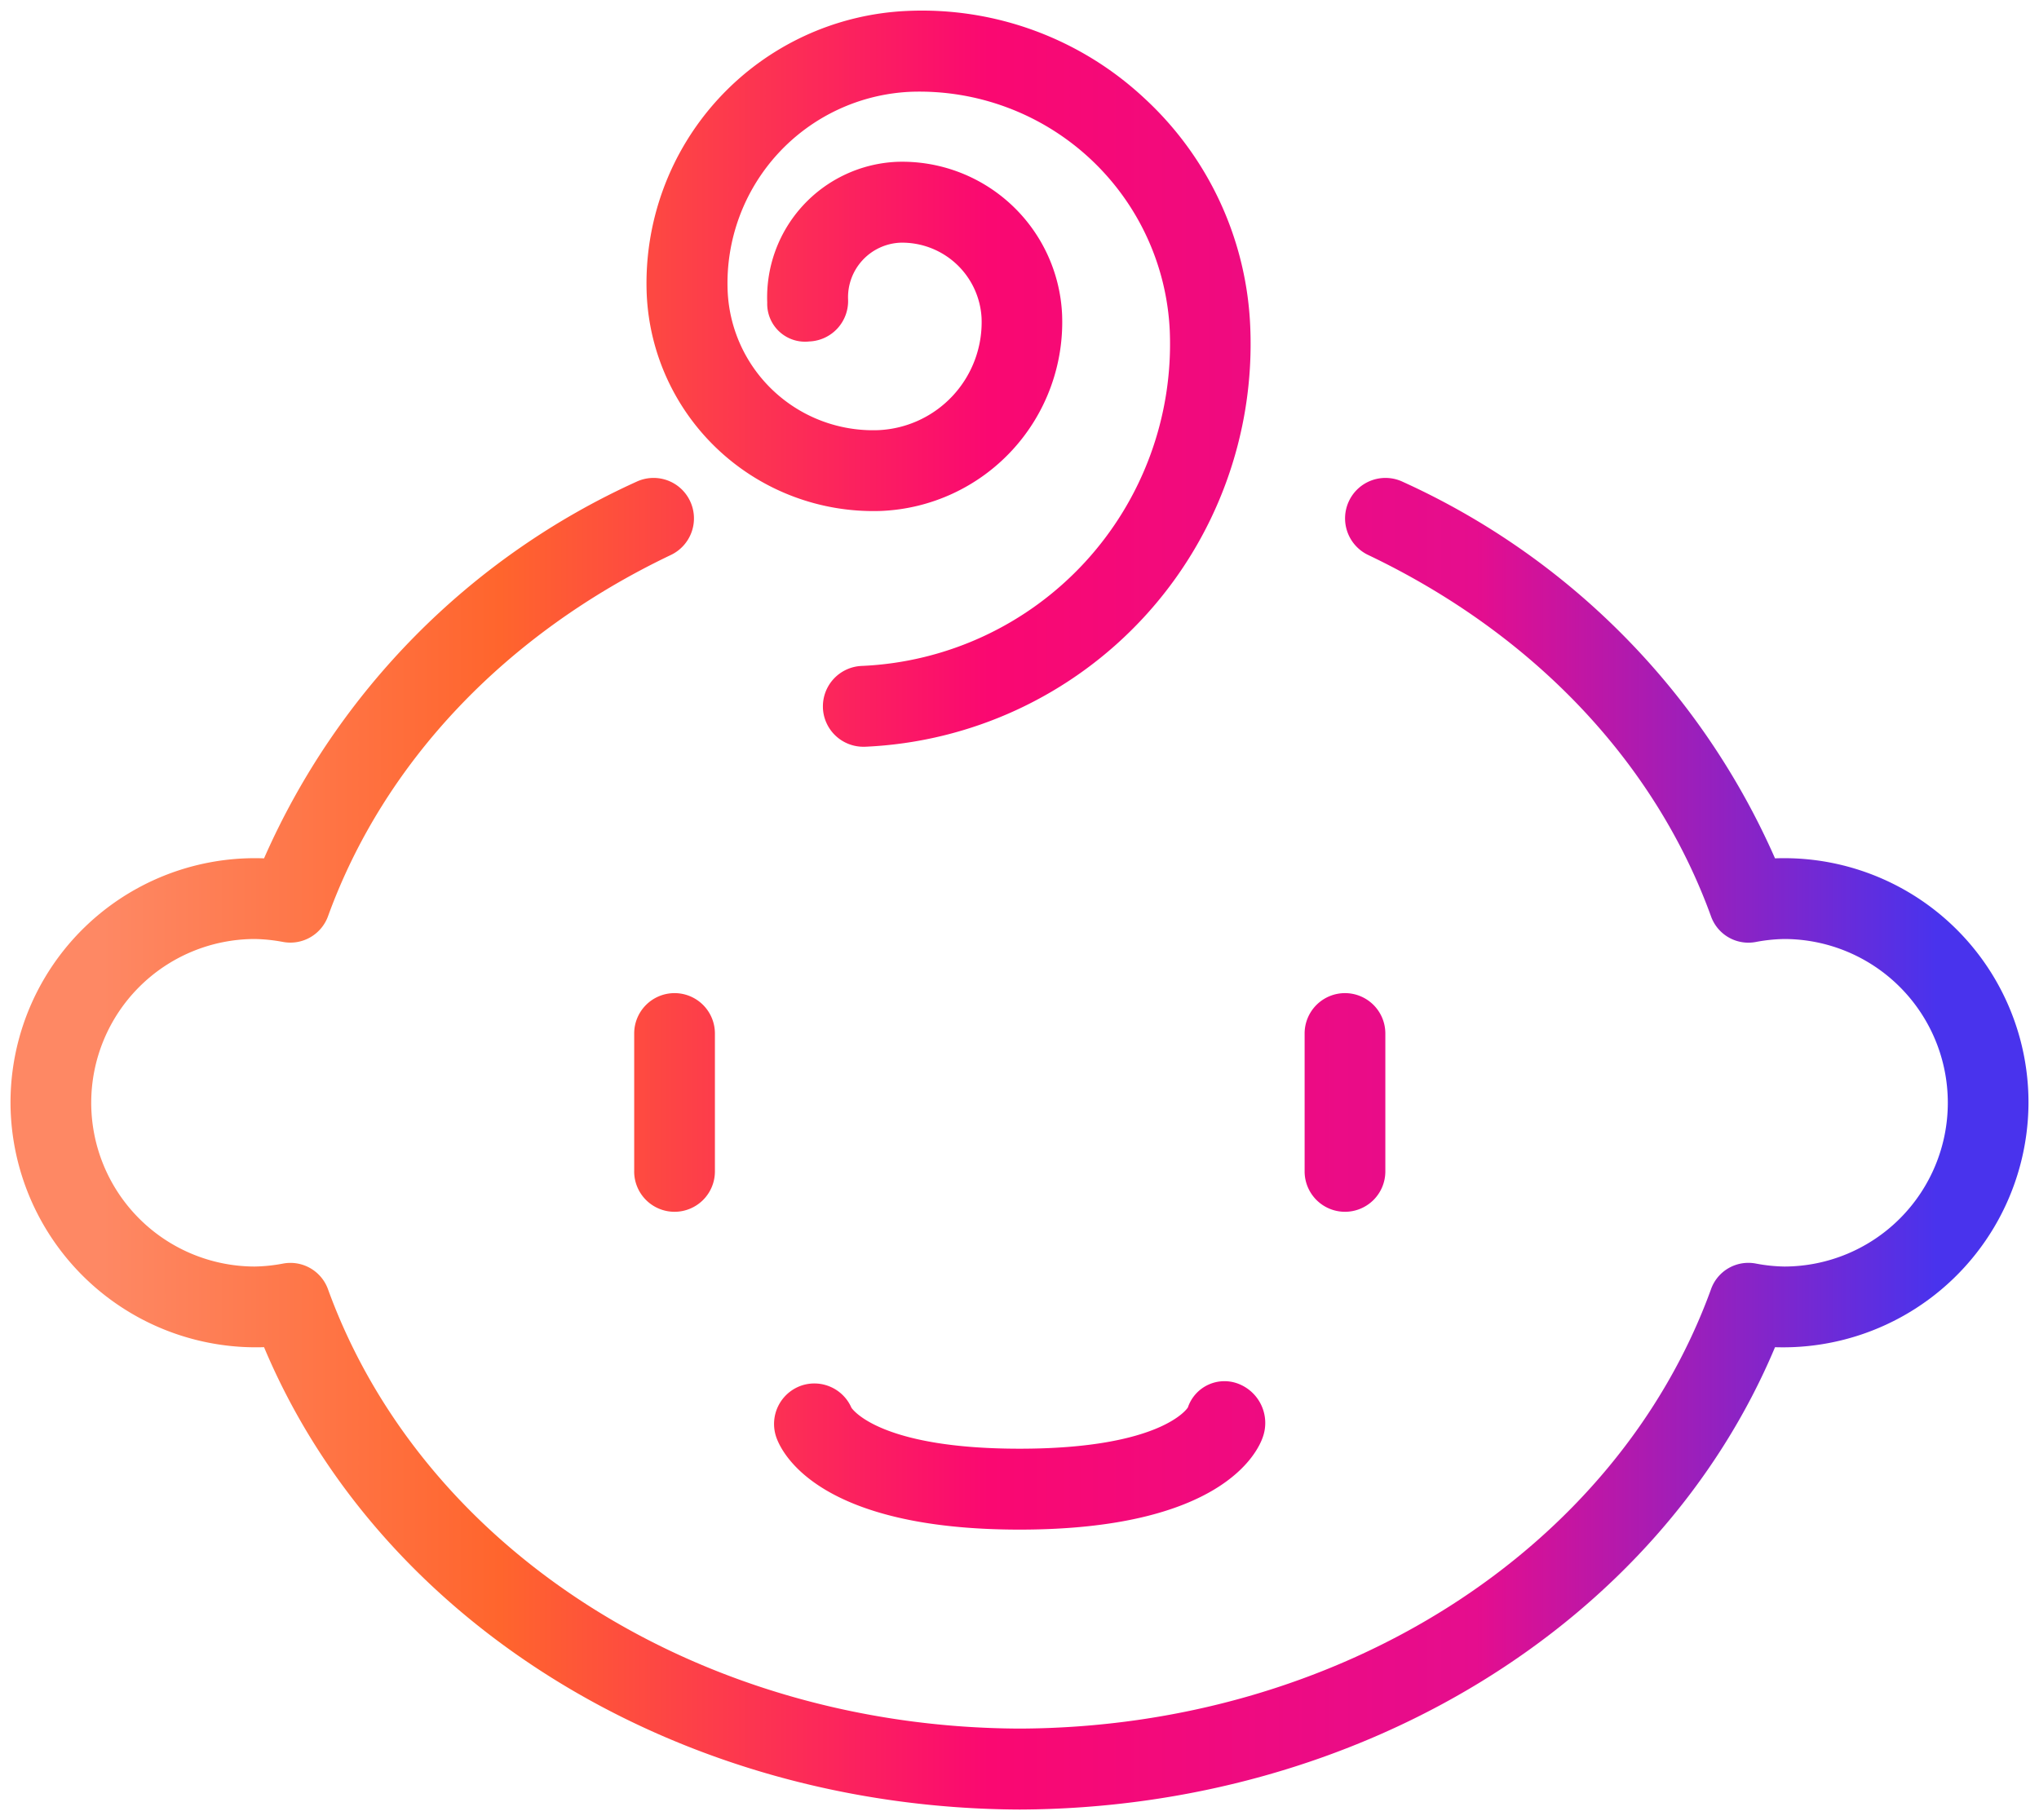 <svg xmlns="http://www.w3.org/2000/svg" xmlns:xlink="http://www.w3.org/1999/xlink" width="97" height="86.601" viewBox="0 0 97 86.601">
  <defs>
    <linearGradient id="linear-gradient" x1="0.054" y1="0.5" x2="0.946" y2="0.5" gradientUnits="objectBoundingBox">
      <stop offset="0" stop-color="#fe8864"/>
      <stop offset="0.217" stop-color="#ff652d"/>
      <stop offset="0.483" stop-color="#fa0871"/>
      <stop offset="0.749" stop-color="#e50d8e"/>
      <stop offset="1" stop-color="#4933ed"/>
    </linearGradient>
  </defs>
  <path id="cmn-design-ico06" d="M-3695.939,108.6A11.676,11.676,0,0,1-3708,96.969a11.628,11.628,0,0,1,12.061-11.629,35.257,35.257,0,0,1,17.708-17.916,1.918,1.918,0,0,1,2.557.911,1.928,1.928,0,0,1-.908,2.568c-7.849,3.742-13.643,9.843-16.31,17.182a1.906,1.906,0,0,1-2.136,1.234,7.915,7.915,0,0,0-1.358-.141,7.791,7.791,0,0,0-7.774,7.791,7.792,7.792,0,0,0,7.774,7.794,7.866,7.866,0,0,0,1.358-.142,1.9,1.9,0,0,1,2.136,1.235c4.523,12.44,17.742,20.835,32.9,20.893,15.141-.058,28.361-8.453,32.884-20.893a1.886,1.886,0,0,1,2.138-1.235,7.832,7.832,0,0,0,1.358.142,7.792,7.792,0,0,0,7.774-7.794,7.791,7.791,0,0,0-7.774-7.791,7.88,7.88,0,0,0-1.358.141,1.888,1.888,0,0,1-2.138-1.234c-2.667-7.339-8.461-13.44-16.309-17.182a1.929,1.929,0,0,1-.908-2.568,1.921,1.921,0,0,1,2.559-.911,35.271,35.271,0,0,1,17.708,17.916A11.624,11.624,0,0,1-3612,96.969a11.675,11.675,0,0,1-12.058,11.632c-5.524,13.157-19.758,21.936-35.934,22C-3676.185,130.536-3690.416,121.757-3695.939,108.6Zm24.362,4.266a1.932,1.932,0,0,1,1.209-2.441,1.926,1.926,0,0,1,2.373,1.058c.135.193,1.561,1.948,8,1.948,6.773,0,8-1.944,8.006-1.965a1.837,1.837,0,0,1,2.4-1.125,2,2,0,0,1,1.169,2.524c-.248.736-1.969,4.416-11.577,4.416S-3671.328,113.6-3671.577,112.866Zm25.141-12.633V93.678a1.921,1.921,0,0,1,1.92-1.925,1.921,1.921,0,0,1,1.92,1.925v6.555a1.921,1.921,0,0,1-1.92,1.925A1.921,1.921,0,0,1-3646.436,100.233Zm-31.894,0V93.678a1.921,1.921,0,0,1,1.92-1.925,1.921,1.921,0,0,1,1.92,1.925v6.555a1.921,1.921,0,0,1-1.92,1.925A1.921,1.921,0,0,1-3678.331,100.233Zm8.979-22.049a1.926,1.926,0,0,1,1.842-2,15.329,15.329,0,0,0,14.658-15.934,11.919,11.919,0,0,0-12.315-11.386,9.117,9.117,0,0,0-8.718,9.478,6.922,6.922,0,0,0,7.162,6.623,5.141,5.141,0,0,0,4.917-5.347,3.784,3.784,0,0,0-3.864-3.573,2.6,2.6,0,0,0-2.486,2.7,1.924,1.924,0,0,1-1.846,2,1.8,1.8,0,0,1-2-1.848,6.457,6.457,0,0,1,6.169-6.7,7.615,7.615,0,0,1,7.858,7.263,8.994,8.994,0,0,1-8.6,9.349,10.791,10.791,0,0,1-11.16-10.313,12.97,12.97,0,0,1,12.4-13.479,15.494,15.494,0,0,1,11.272,4.152,15.661,15.661,0,0,1,5.041,10.927,19.181,19.181,0,0,1-18.341,19.934c-.027,0-.051,0-.078,0A1.926,1.926,0,0,1-3669.352,78.184Z" transform="translate(3708.5 -44.497)" stroke="rgba(0,0,0,0)" stroke-miterlimit="10" stroke-width="1" fill="url(#linear-gradient)"/>
</svg>
